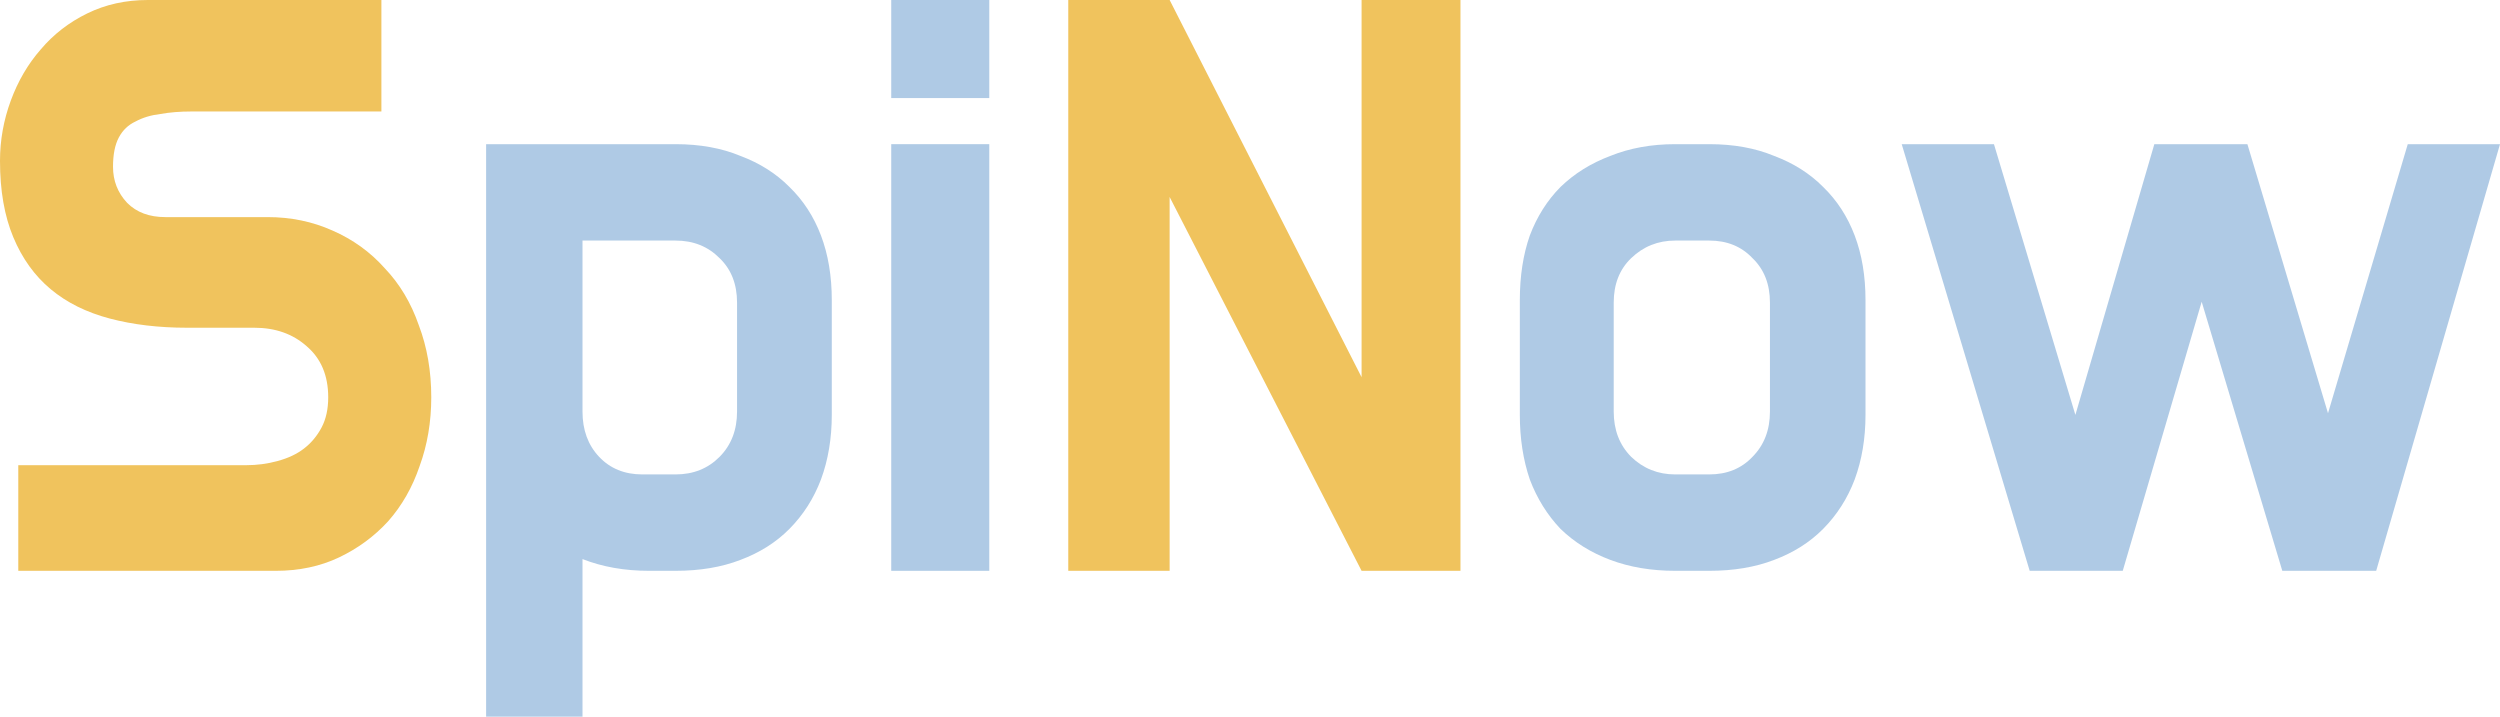 <svg width="150" height="43" viewBox="0 0 150 43" fill="none" xmlns="http://www.w3.org/2000/svg">
<path d="M16.054 13.026C17.45 13.026 18.746 13.294 19.943 13.83C21.172 14.367 22.22 15.121 23.084 16.094C23.981 17.032 24.663 18.172 25.128 19.514C25.626 20.821 25.876 22.263 25.876 23.839C25.876 25.314 25.643 26.689 25.178 27.963C24.746 29.237 24.114 30.343 23.283 31.282C22.452 32.187 21.472 32.908 20.342 33.444C19.212 33.981 17.948 34.249 16.552 34.249H1.097V27.912H14.758C15.422 27.912 16.054 27.828 16.652 27.661C17.284 27.493 17.816 27.242 18.248 26.906C18.68 26.571 19.029 26.152 19.295 25.649C19.561 25.146 19.693 24.543 19.693 23.839C19.693 22.531 19.261 21.508 18.397 20.771C17.566 20.033 16.519 19.664 15.256 19.664H11.218C9.523 19.664 7.977 19.48 6.581 19.111C5.185 18.742 4.005 18.156 3.041 17.351C2.077 16.546 1.33 15.507 0.798 14.233C0.266 12.959 0 11.433 0 9.656C0 8.416 0.216 7.209 0.648 6.035C1.08 4.862 1.679 3.839 2.443 2.967C3.207 2.062 4.138 1.341 5.235 0.805C6.332 0.268 7.545 0 8.875 0H22.884V6.689H11.467C10.802 6.689 10.187 6.739 9.622 6.84C9.057 6.907 8.559 7.058 8.127 7.292C7.695 7.494 7.362 7.812 7.13 8.248C6.897 8.684 6.781 9.271 6.781 10.008C6.781 10.846 7.063 11.567 7.628 12.171C8.193 12.741 8.958 13.026 9.921 13.026H16.054Z" fill="#F0C35D"/>
<path d="M40.534 8.65C41.996 8.65 43.293 8.885 44.423 9.354C45.586 9.79 46.567 10.411 47.364 11.215C48.195 12.02 48.827 12.992 49.259 14.132C49.691 15.272 49.907 16.563 49.907 18.005V24.895C49.907 26.303 49.691 27.594 49.259 28.767C48.827 29.907 48.195 30.896 47.364 31.735C46.567 32.539 45.586 33.16 44.423 33.595C43.293 34.031 41.996 34.249 40.534 34.249H38.938C37.476 34.249 36.147 34.014 34.95 33.545V43H29.167V8.65H40.534ZM34.95 14.434V24.694C34.95 25.8 35.282 26.705 35.947 27.409C36.612 28.113 37.476 28.465 38.54 28.465H40.534C41.598 28.465 42.478 28.113 43.176 27.409C43.874 26.705 44.223 25.8 44.223 24.694V18.156C44.223 17.049 43.874 16.161 43.176 15.49C42.478 14.786 41.598 14.434 40.534 14.434H34.95Z" fill="#AFCAE5"/>
<path d="M59.357 34.249H53.474V8.65H59.357V34.249ZM59.357 5.884H53.474V0H59.357V5.884Z" fill="#AFCAE5"/>
<path d="M70.178 11.819V34.249H64.096V0H70.178L81.695 22.632V0H87.628V34.249H81.695L70.178 11.819Z" fill="#F0C35D"/>
<path d="M102.557 8.65C104.019 8.65 105.316 8.885 106.446 9.354C107.609 9.79 108.59 10.411 109.387 11.215C110.218 12.02 110.85 12.992 111.282 14.132C111.714 15.272 111.93 16.563 111.93 18.005V24.895C111.93 26.303 111.714 27.594 111.282 28.767C110.85 29.907 110.218 30.896 109.387 31.735C108.59 32.539 107.609 33.16 106.446 33.595C105.316 34.031 104.019 34.249 102.557 34.249H100.513C99.084 34.249 97.787 34.031 96.624 33.595C95.461 33.16 94.464 32.539 93.633 31.735C92.835 30.896 92.22 29.907 91.788 28.767C91.389 27.594 91.19 26.303 91.19 24.895V18.005C91.19 16.563 91.389 15.272 91.788 14.132C92.22 12.992 92.835 12.02 93.633 11.215C94.464 10.411 95.461 9.79 96.624 9.354C97.787 8.885 99.084 8.65 100.513 8.65H102.557ZM100.513 14.434C99.483 14.434 98.602 14.786 97.87 15.49C97.172 16.161 96.823 17.049 96.823 18.156V24.694C96.823 25.8 97.172 26.705 97.87 27.409C98.602 28.113 99.483 28.465 100.513 28.465H102.557C103.621 28.465 104.485 28.113 105.15 27.409C105.848 26.705 106.197 25.8 106.197 24.694V18.156C106.197 17.049 105.848 16.161 105.15 15.49C104.485 14.786 103.621 14.434 102.557 14.434H100.513Z" fill="#AFCAE5"/>
<path d="M142.571 34.249H136.938L132.101 18.105L127.365 34.249H121.781L114.103 8.65H119.637L124.523 24.895L129.26 8.65H134.844L139.68 24.794L144.466 8.65H150L142.571 34.249Z" fill="#AFCAE5"/>
</svg>
